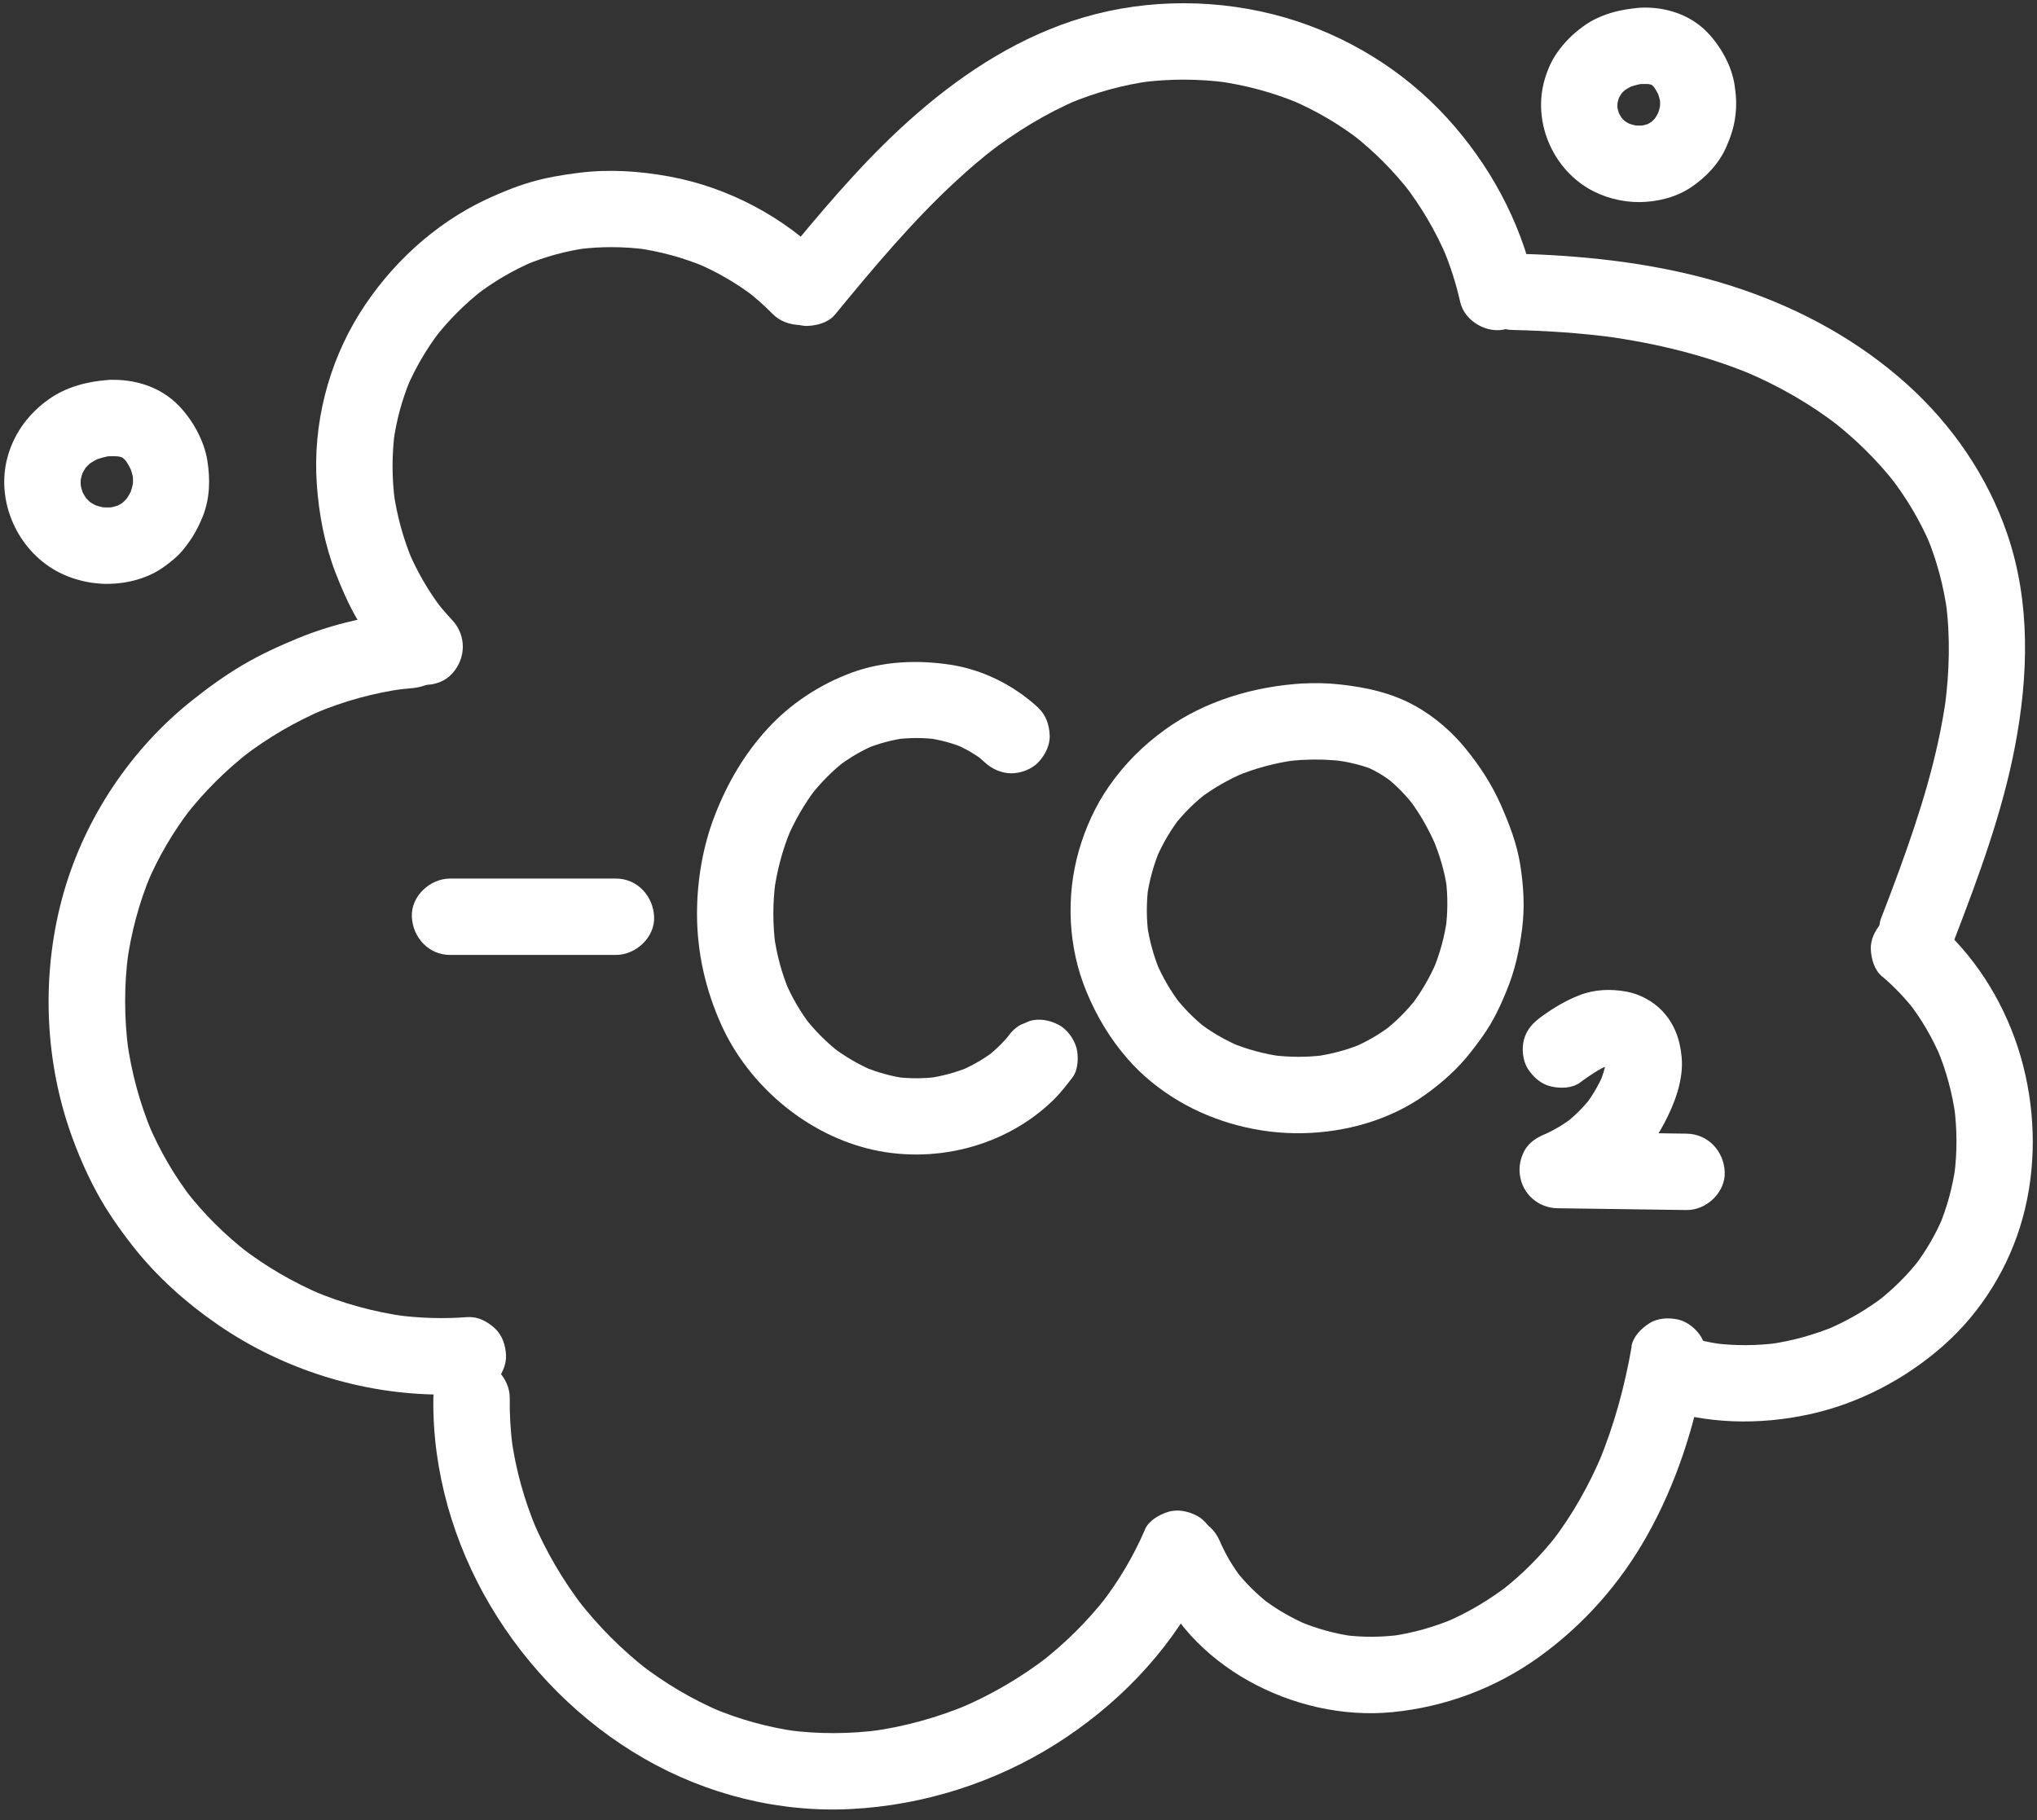 <svg width="160" height="143" viewBox="0 0 160 143" fill="none" xmlns="http://www.w3.org/2000/svg">
<rect x="0" y="0" width="160" height="143" fill="#333333" stroke="none"/>
<path d="M8.551 29.846C6.898 29.954 5.218 30.386 3.847 31.355C2.314 32.441 1.189 33.908 0.643 35.723C-0.371 39.104 1.174 42.884 4.165 44.702C5.434 45.473 6.997 45.881 8.479 45.869C9.961 45.857 11.578 45.446 12.799 44.585C13.414 44.15 13.989 43.691 14.457 43.1C15.102 42.287 15.523 41.561 15.915 40.598C16.488 39.182 16.524 37.661 16.285 36.173C16.029 34.601 15.145 33.017 14.05 31.877C12.621 30.392 10.582 29.756 8.551 29.846C7.762 29.882 6.997 30.155 6.43 30.725C5.911 31.244 5.518 32.099 5.551 32.846C5.584 33.593 5.842 34.427 6.43 34.967C7.003 35.492 7.753 35.882 8.551 35.846C8.92 35.828 9.286 35.843 9.655 35.885L8.857 35.777C9.223 35.831 9.583 35.906 9.928 36.044L9.211 35.741C9.472 35.855 9.709 35.996 9.94 36.164L9.334 35.696C9.646 35.939 9.916 36.215 10.159 36.527C10.002 36.326 9.847 36.122 9.691 35.921C9.994 36.326 10.239 36.764 10.438 37.229L10.134 36.512C10.309 36.935 10.441 37.367 10.509 37.82C10.473 37.553 10.438 37.289 10.402 37.022C10.461 37.475 10.461 37.928 10.408 38.381C10.444 38.114 10.479 37.85 10.515 37.583C10.447 38.072 10.32 38.543 10.132 39.002L10.434 38.285C10.252 38.705 10.024 39.098 9.748 39.464C9.904 39.263 10.059 39.059 10.216 38.858C9.955 39.191 9.664 39.485 9.331 39.749L9.937 39.281C9.625 39.518 9.292 39.713 8.935 39.872L9.652 39.569C9.223 39.749 8.779 39.866 8.32 39.932L9.118 39.824C8.656 39.881 8.194 39.878 7.732 39.824L8.53 39.932C8.032 39.863 7.555 39.734 7.093 39.539L7.81 39.842C7.417 39.668 7.054 39.452 6.715 39.191L7.321 39.659C7.024 39.419 6.76 39.149 6.52 38.849C6.676 39.05 6.832 39.254 6.988 39.455C6.715 39.098 6.493 38.717 6.313 38.303C6.415 38.543 6.514 38.78 6.616 39.02C6.448 38.603 6.331 38.18 6.265 37.733L6.373 38.531C6.325 38.129 6.322 37.733 6.367 37.331C6.331 37.598 6.295 37.862 6.259 38.129C6.322 37.655 6.448 37.199 6.634 36.758L6.331 37.475C6.496 37.112 6.694 36.773 6.931 36.452L6.463 37.058C6.733 36.71 7.039 36.407 7.387 36.134C7.186 36.29 6.982 36.446 6.781 36.602C7.174 36.311 7.591 36.077 8.041 35.888L7.324 36.191C7.822 35.993 8.332 35.858 8.86 35.78L8.062 35.888C8.224 35.867 8.386 35.852 8.548 35.84C9.349 35.786 10.089 35.54 10.668 34.961C11.188 34.442 11.581 33.587 11.547 32.84C11.511 32.063 11.257 31.259 10.668 30.719C10.081 30.179 9.34 29.789 8.548 29.84L8.551 29.846Z" fill="white"/>
<path d="M128.866 0.609C127.282 0.714 125.65 1.122 124.351 2.076C123.511 2.691 122.911 3.291 122.305 4.14C121.858 4.767 121.537 5.526 121.324 6.261C120.397 9.48 121.858 13.056 124.714 14.778C125.917 15.504 127.39 15.888 128.794 15.876C130.198 15.864 131.686 15.489 132.844 14.703C134.002 13.917 135.04 12.834 135.607 11.517C135.949 10.725 136.183 10.032 136.297 9.183C136.417 8.301 136.381 7.566 136.246 6.675C136.015 5.169 135.169 3.657 134.125 2.562C132.766 1.137 130.807 0.519 128.869 0.603C128.08 0.639 127.315 0.915 126.748 1.482C126.229 2.001 125.836 2.856 125.869 3.603C125.905 4.38 126.16 5.184 126.748 5.724C127.336 6.264 128.071 6.639 128.869 6.603C129.193 6.588 129.514 6.597 129.835 6.633L129.037 6.525C129.409 6.576 129.769 6.651 130.117 6.795L129.4 6.492C129.631 6.597 129.841 6.723 130.048 6.873C129.847 6.717 129.643 6.561 129.442 6.405C129.73 6.63 129.979 6.888 130.204 7.179C130.048 6.978 129.892 6.774 129.736 6.573C130 6.93 130.216 7.308 130.393 7.713L130.09 6.996C130.27 7.425 130.405 7.86 130.468 8.319C130.432 8.052 130.396 7.788 130.36 7.521C130.411 7.941 130.405 8.358 130.351 8.781L130.459 7.983C130.396 8.403 130.285 8.808 130.126 9.201C130.228 8.961 130.327 8.724 130.429 8.484C130.261 8.874 130.054 9.237 129.802 9.579L130.27 8.973C130.033 9.279 129.766 9.555 129.463 9.798C129.664 9.642 129.868 9.486 130.069 9.33C129.76 9.567 129.43 9.762 129.073 9.918L129.79 9.615C129.397 9.774 128.995 9.879 128.572 9.939L129.37 9.831C128.947 9.879 128.53 9.879 128.107 9.828L128.905 9.936C128.449 9.873 128.011 9.753 127.585 9.576L128.302 9.879C127.948 9.72 127.618 9.528 127.306 9.294C127.507 9.45 127.711 9.606 127.912 9.762C127.615 9.525 127.357 9.261 127.12 8.964L127.588 9.57C127.348 9.246 127.15 8.904 126.988 8.535L127.291 9.252C127.138 8.88 127.033 8.499 126.973 8.1C127.009 8.367 127.045 8.631 127.081 8.898C127.03 8.496 127.03 8.1 127.078 7.701L126.97 8.499C127.03 8.097 127.135 7.716 127.288 7.338L126.985 8.055C127.147 7.683 127.348 7.341 127.591 7.017C127.435 7.218 127.279 7.422 127.123 7.623C127.351 7.338 127.603 7.083 127.888 6.855C127.687 7.011 127.483 7.167 127.282 7.323C127.642 7.047 128.029 6.822 128.446 6.642L127.729 6.945C128.194 6.753 128.671 6.621 129.169 6.546L128.371 6.654C128.536 6.633 128.701 6.615 128.866 6.606C129.667 6.552 130.408 6.309 130.987 5.727C131.506 5.208 131.899 4.353 131.866 3.606C131.83 2.829 131.575 2.025 130.987 1.485C130.399 0.945 129.658 0.552 128.866 0.606V0.609Z" fill="white"/>
<path d="M102.354 53.688C98.535 53.916 94.647 55.05 91.522 57.309C89.778 58.569 88.335 60.006 87.106 61.773C86.043 63.294 85.249 65.052 84.739 66.834C83.71 70.443 83.898 74.427 85.335 77.895C86.148 79.86 87.189 81.6 88.597 83.211C89.719 84.498 91.099 85.605 92.562 86.475C95.469 88.2 98.934 89.088 102.309 89.022C105.684 88.956 109.131 87.999 111.888 86.043C113.25 85.077 114.48 83.985 115.512 82.671C116.094 81.93 116.652 81.18 117.129 80.364C117.606 79.548 117.987 78.684 118.347 77.808C118.995 76.239 119.343 74.631 119.559 72.954C119.772 71.274 119.676 69.639 119.415 67.968C119.157 66.303 118.554 64.737 117.876 63.204C117.168 61.605 116.223 60.165 115.119 58.809C114.051 57.492 112.707 56.331 111.234 55.497C109.356 54.432 107.319 53.991 105.195 53.763C104.253 53.661 103.302 53.643 102.354 53.694C101.559 53.736 100.806 54 100.233 54.573C99.715 55.092 99.322 55.947 99.355 56.694C99.391 57.471 99.645 58.275 100.233 58.815C100.803 59.337 101.559 59.736 102.354 59.694C103.443 59.637 104.532 59.673 105.612 59.814L104.814 59.706C105.888 59.853 106.956 60.084 107.961 60.504L107.244 60.201C108.033 60.543 108.768 60.984 109.449 61.509L108.843 61.041C109.698 61.713 110.451 62.496 111.114 63.354C110.958 63.153 110.802 62.949 110.646 62.748C111.534 63.912 112.251 65.19 112.824 66.534C112.722 66.294 112.623 66.057 112.521 65.817C113.07 67.122 113.484 68.472 113.673 69.879C113.637 69.612 113.601 69.348 113.565 69.081C113.73 70.371 113.721 71.67 113.556 72.957C113.592 72.69 113.628 72.426 113.664 72.159C113.475 73.554 113.103 74.916 112.56 76.215L112.863 75.498C112.326 76.761 111.639 77.949 110.799 79.035C110.955 78.834 111.111 78.63 111.267 78.429C110.511 79.395 109.644 80.268 108.672 81.018C108.873 80.862 109.077 80.706 109.278 80.55C108.345 81.261 107.331 81.846 106.251 82.305L106.968 82.002C105.78 82.494 104.538 82.821 103.266 82.995L104.064 82.887C102.681 83.067 101.283 83.064 99.9 82.887L100.698 82.995C99.316 82.806 97.969 82.446 96.678 81.906L97.395 82.209C96.246 81.72 95.166 81.099 94.174 80.34C94.374 80.496 94.579 80.652 94.779 80.808C93.847 80.082 93.019 79.248 92.293 78.318C92.448 78.519 92.605 78.723 92.76 78.924C91.972 77.898 91.317 76.779 90.811 75.588C90.912 75.828 91.011 76.065 91.114 76.305C90.615 75.111 90.27 73.863 90.094 72.579C90.129 72.846 90.165 73.11 90.201 73.377C90.04 72.135 90.04 70.884 90.201 69.642C90.165 69.909 90.129 70.173 90.094 70.44C90.273 69.162 90.618 67.917 91.12 66.726C91.017 66.966 90.918 67.203 90.817 67.443C91.311 66.294 91.942 65.214 92.704 64.224C92.547 64.425 92.391 64.629 92.236 64.83C92.986 63.873 93.844 63.024 94.806 62.28C94.606 62.436 94.401 62.592 94.201 62.748C95.314 61.902 96.531 61.212 97.819 60.669L97.102 60.972C98.602 60.348 100.173 59.931 101.784 59.712L100.986 59.82C101.439 59.763 101.892 59.718 102.348 59.691C103.146 59.643 103.893 59.388 104.469 58.812C104.988 58.293 105.381 57.438 105.348 56.691C105.312 55.914 105.057 55.11 104.469 54.57C103.902 54.051 103.143 53.643 102.348 53.691L102.354 53.688Z" fill="white"/>
<path d="M65.578 24.723C68.584 21.069 71.629 17.418 75.112 14.202C76.093 13.296 77.106 12.432 78.159 11.613L77.553 12.081C79.767 10.374 82.156 8.898 84.733 7.809L84.016 8.112C86.067 7.257 88.207 6.666 90.409 6.366L89.611 6.474C91.858 6.18 94.129 6.186 96.373 6.48L95.575 6.372C97.819 6.675 100.011 7.266 102.099 8.142L101.382 7.839C103.329 8.667 105.159 9.735 106.836 11.028L106.23 10.56C107.919 11.877 109.434 13.398 110.751 15.087C110.595 14.886 110.439 14.682 110.283 14.481C111.639 16.236 112.767 18.156 113.637 20.196C113.535 19.956 113.436 19.719 113.334 19.479C113.913 20.853 114.369 22.272 114.696 23.727C115.041 25.26 116.895 26.304 118.386 25.821C119.994 25.302 120.849 23.772 120.48 22.131C119.406 17.34 116.967 12.885 113.664 9.267C110.25 5.526 105.777 2.781 100.914 1.374C95.82 -0.099 90.222 -0.135 85.129 1.362C80.23 2.802 75.903 5.565 72.07 8.883C68.514 11.958 65.43 15.528 62.44 19.137C62.071 19.584 61.699 20.031 61.333 20.481C60.813 21.114 60.453 21.756 60.453 22.602C60.453 23.337 60.781 24.216 61.333 24.723C61.885 25.23 62.656 25.638 63.453 25.602C64.204 25.569 65.076 25.329 65.575 24.723H65.578Z" fill="white"/>
<path d="M153.523 73.775C155.425 68.835 157.279 63.831 158.275 58.614C159.322 53.136 159.502 47.373 157.69 42.026C156.148 37.469 153.358 33.395 149.788 30.186C146.002 26.78 141.547 24.338 136.735 22.703C131.599 20.96 126.127 20.223 120.724 19.985C120.091 19.959 119.455 19.938 118.822 19.922C117.253 19.887 115.75 21.326 115.822 22.922C115.897 24.578 117.139 25.887 118.822 25.922C121.498 25.983 124.174 26.16 126.829 26.517L126.031 26.409C130.063 26.957 134.041 27.918 137.797 29.498L137.08 29.195C139.699 30.308 142.177 31.721 144.433 33.462C144.232 33.306 144.028 33.15 143.827 32.993C145.729 34.469 147.457 36.158 148.936 38.06C148.78 37.859 148.624 37.656 148.468 37.455C149.743 39.108 150.817 40.904 151.636 42.825L151.333 42.108C152.134 44.019 152.662 46.029 152.947 48.081C152.911 47.813 152.875 47.55 152.839 47.282C153.199 49.998 153.124 52.742 152.77 55.455L152.878 54.657C152.242 59.361 150.802 63.914 149.179 68.361C148.714 69.638 148.228 70.91 147.739 72.18C147.475 72.864 147.685 73.883 148.042 74.493C148.399 75.102 149.119 75.707 149.836 75.873C150.604 76.046 151.465 76.01 152.149 75.57C152.833 75.129 153.232 74.543 153.529 73.775H153.523Z" fill="white"/>
<path d="M147.829 76.698C148.783 77.508 149.647 78.417 150.418 79.404L149.95 78.798C150.967 80.121 151.801 81.57 152.455 83.103L152.152 82.386C152.869 84.09 153.352 85.881 153.601 87.714C153.565 87.447 153.529 87.183 153.493 86.916C153.73 88.713 153.736 90.531 153.502 92.328C153.538 92.061 153.574 91.797 153.61 91.53C153.385 93.183 152.956 94.797 152.311 96.336C152.413 96.096 152.512 95.859 152.614 95.619C152.029 96.993 151.276 98.283 150.37 99.471C150.526 99.27 150.682 99.066 150.838 98.865C149.848 100.146 148.693 101.289 147.412 102.282L148.018 101.814C146.62 102.888 145.087 103.773 143.464 104.463L144.181 104.16C142.489 104.868 140.716 105.357 138.898 105.606L139.696 105.498C137.986 105.723 136.258 105.735 134.548 105.51L135.346 105.618C134.149 105.453 132.973 105.177 131.83 104.778C131.125 104.532 130.147 104.712 129.517 105.081C128.887 105.45 128.302 106.158 128.137 106.875C127.963 107.643 127.999 108.504 128.44 109.188C128.878 109.869 129.463 110.298 130.234 110.568C134.02 111.885 138.175 111.957 142.072 111.117C145.969 110.277 149.653 108.351 152.647 105.708C155.635 103.068 157.819 99.522 158.875 95.682C159.943 91.8 159.91 87.612 158.914 83.718C157.927 79.86 155.911 76.188 153.07 73.38C152.749 73.062 152.413 72.756 152.068 72.465C151.45 71.94 150.781 71.586 149.947 71.586C149.212 71.586 148.333 71.913 147.826 72.465C147.301 73.038 146.911 73.788 146.947 74.586C146.98 75.342 147.226 76.197 147.826 76.707L147.829 76.698Z" fill="white"/>
<path d="M128.164 105.765C127.621 108.906 126.781 111.993 125.551 114.936C125.653 114.696 125.752 114.459 125.854 114.219C124.819 116.673 123.511 119.004 121.888 121.119L122.356 120.512C121.072 122.168 119.599 123.66 117.946 124.947L118.552 124.479C117.01 125.67 115.333 126.672 113.539 127.44L114.256 127.137C112.657 127.812 110.983 128.289 109.264 128.529L110.062 128.42C108.559 128.621 107.047 128.639 105.541 128.441L106.339 128.55C104.86 128.346 103.417 127.946 102.04 127.37L102.757 127.673C101.458 127.118 100.231 126.411 99.112 125.55C99.312 125.706 99.517 125.862 99.718 126.018C98.728 125.247 97.831 124.365 97.059 123.375L97.528 123.98C96.829 123.068 96.243 122.082 95.793 121.023L96.097 121.74C96.055 121.641 96.016 121.539 95.974 121.44C95.677 120.687 95.32 120.068 94.594 119.645C93.951 119.27 93.004 119.109 92.281 119.343C91.558 119.577 90.856 120.027 90.487 120.722C90.132 121.392 89.892 122.298 90.183 123.036C90.987 125.07 92.056 126.854 93.532 128.477C94.819 129.893 96.394 131.108 98.058 132.041C101.455 133.94 105.463 134.88 109.345 134.505C113.506 134.103 117.505 132.609 120.898 130.161C124.39 127.644 127.24 124.419 129.355 120.666C131.668 116.558 133.135 111.99 133.936 107.361C134.077 106.548 134.065 105.786 133.633 105.048C133.27 104.427 132.556 103.833 131.839 103.668C131.071 103.494 130.21 103.529 129.526 103.97C128.905 104.369 128.278 105.006 128.146 105.765H128.164Z" fill="white"/>
<path d="M89.932 120.167C89.032 122.255 87.865 124.214 86.476 126.011C86.632 125.81 86.788 125.606 86.944 125.405C85.42 127.364 83.647 129.113 81.688 130.631L82.294 130.163C80.182 131.789 77.872 133.136 75.421 134.18L76.138 133.877C73.657 134.924 71.047 135.65 68.377 136.01L69.175 135.902C66.754 136.223 64.3 136.238 61.876 135.917L62.674 136.025C60.358 135.71 58.099 135.083 55.942 134.177L56.659 134.48C54.373 133.508 52.231 132.236 50.266 130.718L50.872 131.186C48.82 129.59 46.981 127.739 45.388 125.687C45.544 125.888 45.7 126.092 45.856 126.293C44.227 124.178 42.868 121.868 41.83 119.408C41.932 119.648 42.031 119.885 42.133 120.125C41.176 117.836 40.504 115.433 40.168 112.973L40.276 113.771C40.102 112.466 40.021 111.155 40.039 109.838C40.06 108.269 38.644 106.766 37.039 106.838C35.434 106.91 34.063 108.155 34.039 109.838C33.958 115.562 35.626 121.28 38.545 126.188C41.458 131.087 45.643 135.302 50.59 138.146C55.537 140.99 61.21 142.409 66.886 142.112C72.526 141.815 78.088 140.054 82.87 137.051C87.613 134.072 91.717 129.896 94.303 124.901C94.594 124.34 94.861 123.77 95.11 123.191C95.443 122.42 95.644 121.724 95.413 120.878C95.221 120.182 94.684 119.429 94.033 119.084C93.337 118.715 92.494 118.532 91.72 118.781C91.03 119.003 90.229 119.462 89.926 120.161L89.932 120.167Z" fill="white"/>
<path d="M36.751 103.467C34.855 103.614 32.956 103.557 31.072 103.305L31.87 103.413C29.383 103.071 26.956 102.402 24.64 101.433L25.357 101.736C23.044 100.758 20.866 99.489 18.88 97.956L19.486 98.424C17.656 97.002 16.006 95.364 14.587 93.531L15.055 94.137C13.672 92.337 12.535 90.366 11.647 88.278L11.95 88.995C10.975 86.67 10.315 84.225 9.976 81.726C10.012 81.993 10.048 82.257 10.084 82.524C9.748 79.983 9.742 77.409 10.078 74.868L9.97 75.666C10.294 73.284 10.912 70.956 11.836 68.736C11.734 68.976 11.635 69.213 11.533 69.453C12.424 67.344 13.585 65.364 14.977 63.549C14.821 63.75 14.665 63.954 14.509 64.155C16.009 62.214 17.755 60.48 19.693 58.98L19.087 59.448C21.064 57.933 23.221 56.673 25.516 55.704L24.799 56.007C27.025 55.077 29.359 54.429 31.75 54.105L30.952 54.213C31.393 54.156 31.837 54.108 32.281 54.069C33.088 54 33.814 53.781 34.402 53.19C34.921 52.671 35.314 51.816 35.281 51.069C35.245 50.292 34.99 49.488 34.402 48.948C33.844 48.435 33.067 48.003 32.281 48.069C29.233 48.324 26.239 48.972 23.41 50.136C21.913 50.751 20.452 51.423 19.057 52.245C17.665 53.064 16.363 54.009 15.1 55.014C10.309 58.824 6.733 64.155 5.029 70.032C3.259 76.143 3.43 82.932 5.527 88.941C6.091 90.555 6.775 92.142 7.588 93.648C8.398 95.145 9.364 96.525 10.411 97.866C12.304 100.287 14.608 102.339 17.134 104.079C22.204 107.571 28.429 109.533 34.585 109.554C35.308 109.554 36.028 109.527 36.748 109.473C37.552 109.41 38.284 109.182 38.869 108.594C39.388 108.075 39.781 107.22 39.748 106.473C39.712 105.696 39.457 104.892 38.869 104.352C38.281 103.812 37.534 103.413 36.748 103.473L36.751 103.467Z" fill="white"/>
<path d="M35.5 48.691C35.053 48.214 34.627 47.716 34.228 47.2C34.384 47.401 34.54 47.605 34.696 47.806C33.643 46.429 32.776 44.926 32.095 43.33L32.398 44.047C31.666 42.304 31.168 40.477 30.91 38.605L31.018 39.403C30.778 37.57 30.769 35.716 31.015 33.883C30.979 34.15 30.943 34.414 30.907 34.681C31.141 33.001 31.585 31.366 32.239 29.8L31.936 30.517C32.62 28.903 33.511 27.388 34.576 25.996C34.42 26.197 34.264 26.401 34.108 26.602C35.227 25.156 36.523 23.86 37.966 22.738L37.36 23.206C38.779 22.117 40.327 21.208 41.977 20.509L41.26 20.812C42.844 20.152 44.5 19.702 46.201 19.474L45.403 19.582C47.188 19.351 48.994 19.363 50.779 19.597L49.981 19.489C51.844 19.744 53.662 20.239 55.396 20.965L54.679 20.662C56.302 21.349 57.832 22.231 59.233 23.302L58.627 22.834C59.353 23.395 60.04 24.004 60.685 24.661C61.786 25.783 63.838 25.846 64.927 24.661C66.034 23.455 66.103 21.616 64.927 20.419C61.636 17.068 57.217 14.722 52.6 13.87C50.245 13.435 47.845 13.276 45.463 13.576C44.179 13.738 42.916 13.945 41.674 14.311C40.483 14.662 39.325 15.136 38.2 15.661C34.117 17.575 30.625 20.815 28.243 24.625C25.768 28.585 24.562 33.361 24.883 38.023C25.045 40.399 25.501 42.772 26.356 44.998C26.821 46.207 27.346 47.401 27.988 48.529C28.63 49.657 29.392 50.698 30.199 51.712C30.535 52.132 30.889 52.54 31.258 52.933C32.335 54.079 34.429 54.103 35.5 52.933C36.628 51.706 36.649 49.912 35.5 48.691Z" fill="white"/>
<path d="M81.577 55.62C79.669 53.852 77.236 52.614 74.659 52.221C72.082 51.828 69.358 51.929 66.862 52.856C64.36 53.786 62.101 55.272 60.292 57.242C58.462 59.234 57.136 61.517 56.158 64.025C55.201 66.48 54.745 69.189 54.748 71.82C54.754 74.838 55.42 77.757 56.653 80.499C58.75 85.157 63.127 88.931 68.086 90.21C73.213 91.532 78.955 90.126 82.756 86.397C83.311 85.853 83.776 85.245 84.25 84.626C84.691 84.053 84.733 82.974 84.553 82.314C84.361 81.618 83.824 80.865 83.173 80.519C82.477 80.15 81.634 79.968 80.86 80.216L80.143 80.519C79.693 80.787 79.333 81.144 79.066 81.597L78.997 81.683L79.465 81.078C78.892 81.803 78.238 82.451 77.509 83.022L78.115 82.553C77.293 83.183 76.396 83.7 75.445 84.108L76.162 83.805C75.097 84.249 73.987 84.552 72.844 84.707L73.642 84.6C72.535 84.74 71.419 84.743 70.312 84.6L71.11 84.707C69.994 84.549 68.908 84.246 67.867 83.814L68.584 84.117C67.438 83.63 66.367 83.001 65.377 82.248L65.983 82.716C64.936 81.903 64 80.966 63.187 79.919L63.655 80.525C62.866 79.493 62.215 78.371 61.699 77.177C61.801 77.418 61.9 77.654 62.002 77.894C61.402 76.472 61.006 74.984 60.796 73.457L60.904 74.255C60.688 72.594 60.694 70.913 60.91 69.251C60.874 69.519 60.838 69.782 60.802 70.049C61.03 68.382 61.462 66.755 62.107 65.201C62.005 65.442 61.906 65.678 61.804 65.918C62.407 64.49 63.181 63.141 64.126 61.91C63.97 62.111 63.814 62.316 63.658 62.517C64.465 61.481 65.386 60.548 66.427 59.745L65.821 60.212C66.712 59.535 67.675 58.962 68.707 58.523L67.99 58.827C68.983 58.416 70.015 58.136 71.077 57.986L70.279 58.094C71.413 57.941 72.559 57.938 73.693 58.094L72.895 57.986C73.873 58.127 74.824 58.38 75.733 58.761L75.016 58.458C75.82 58.803 76.573 59.234 77.266 59.769C77.065 59.612 76.861 59.456 76.66 59.3C76.891 59.48 77.113 59.669 77.329 59.87C77.908 60.407 78.649 60.749 79.45 60.749C80.185 60.749 81.064 60.422 81.571 59.87C82.096 59.297 82.486 58.547 82.45 57.749C82.414 56.952 82.159 56.172 81.571 55.629L81.577 55.62Z" fill="white"/>
<path d="M124.123 85.026C124.837 84.51 125.557 84.003 126.37 83.658L125.653 83.961C125.992 83.826 126.334 83.724 126.694 83.67L125.896 83.778C126.22 83.736 126.538 83.733 126.862 83.772L126.064 83.664C126.346 83.706 126.613 83.775 126.877 83.886L126.16 83.583C126.352 83.67 126.526 83.775 126.694 83.901C126.493 83.745 126.289 83.589 126.088 83.433C126.226 83.547 126.346 83.67 126.46 83.808C126.304 83.607 126.148 83.403 125.992 83.202C126.121 83.376 126.226 83.559 126.313 83.76C126.211 83.52 126.112 83.283 126.01 83.043C126.103 83.28 126.16 83.52 126.196 83.772C126.16 83.505 126.124 83.241 126.088 82.974C126.13 83.346 126.115 83.715 126.067 84.087L126.175 83.289C126.076 83.925 125.878 84.531 125.629 85.122C125.731 84.882 125.83 84.645 125.932 84.405C125.56 85.263 125.086 86.067 124.519 86.811C124.675 86.61 124.831 86.406 124.987 86.205C124.39 86.973 123.703 87.66 122.932 88.257L123.538 87.789C122.794 88.356 121.99 88.83 121.129 89.199L121.846 88.896C121.744 88.938 121.639 88.98 121.534 89.022C120.817 89.301 120.121 89.685 119.74 90.402C119.419 91.008 119.293 91.632 119.383 92.316C119.581 93.789 120.823 94.896 122.329 94.917C125.71 94.965 129.091 95.01 132.472 95.058C134.041 95.079 135.544 93.663 135.472 92.058C135.397 90.414 134.155 89.082 132.472 89.058C129.091 89.01 125.71 88.965 122.329 88.917C122.596 90.882 122.86 92.847 123.127 94.809C124.864 94.131 126.373 93.249 127.774 92.004C128.956 90.954 129.985 89.643 130.72 88.245C131.539 86.691 132.256 84.822 132.088 83.031C131.959 81.657 131.524 80.424 130.555 79.407C129.835 78.648 128.782 78.087 127.756 77.901C126.508 77.673 125.242 77.718 124.051 78.186C122.962 78.612 122.029 79.176 121.087 79.857C120.436 80.328 119.929 80.85 119.707 81.651C119.509 82.368 119.599 83.325 120.01 83.964C120.421 84.603 121.039 85.167 121.804 85.344C122.569 85.521 123.472 85.506 124.117 85.041L124.123 85.026Z" fill="white"/>
<path d="M35.349 75.018H48.379C49.947 75.018 51.45 73.638 51.379 72.018C51.306 70.392 50.062 69.018 48.379 69.018H35.349C33.781 69.018 32.278 70.398 32.349 72.018C32.422 73.644 33.666 75.018 35.349 75.018Z" fill="white"/>
</svg>
